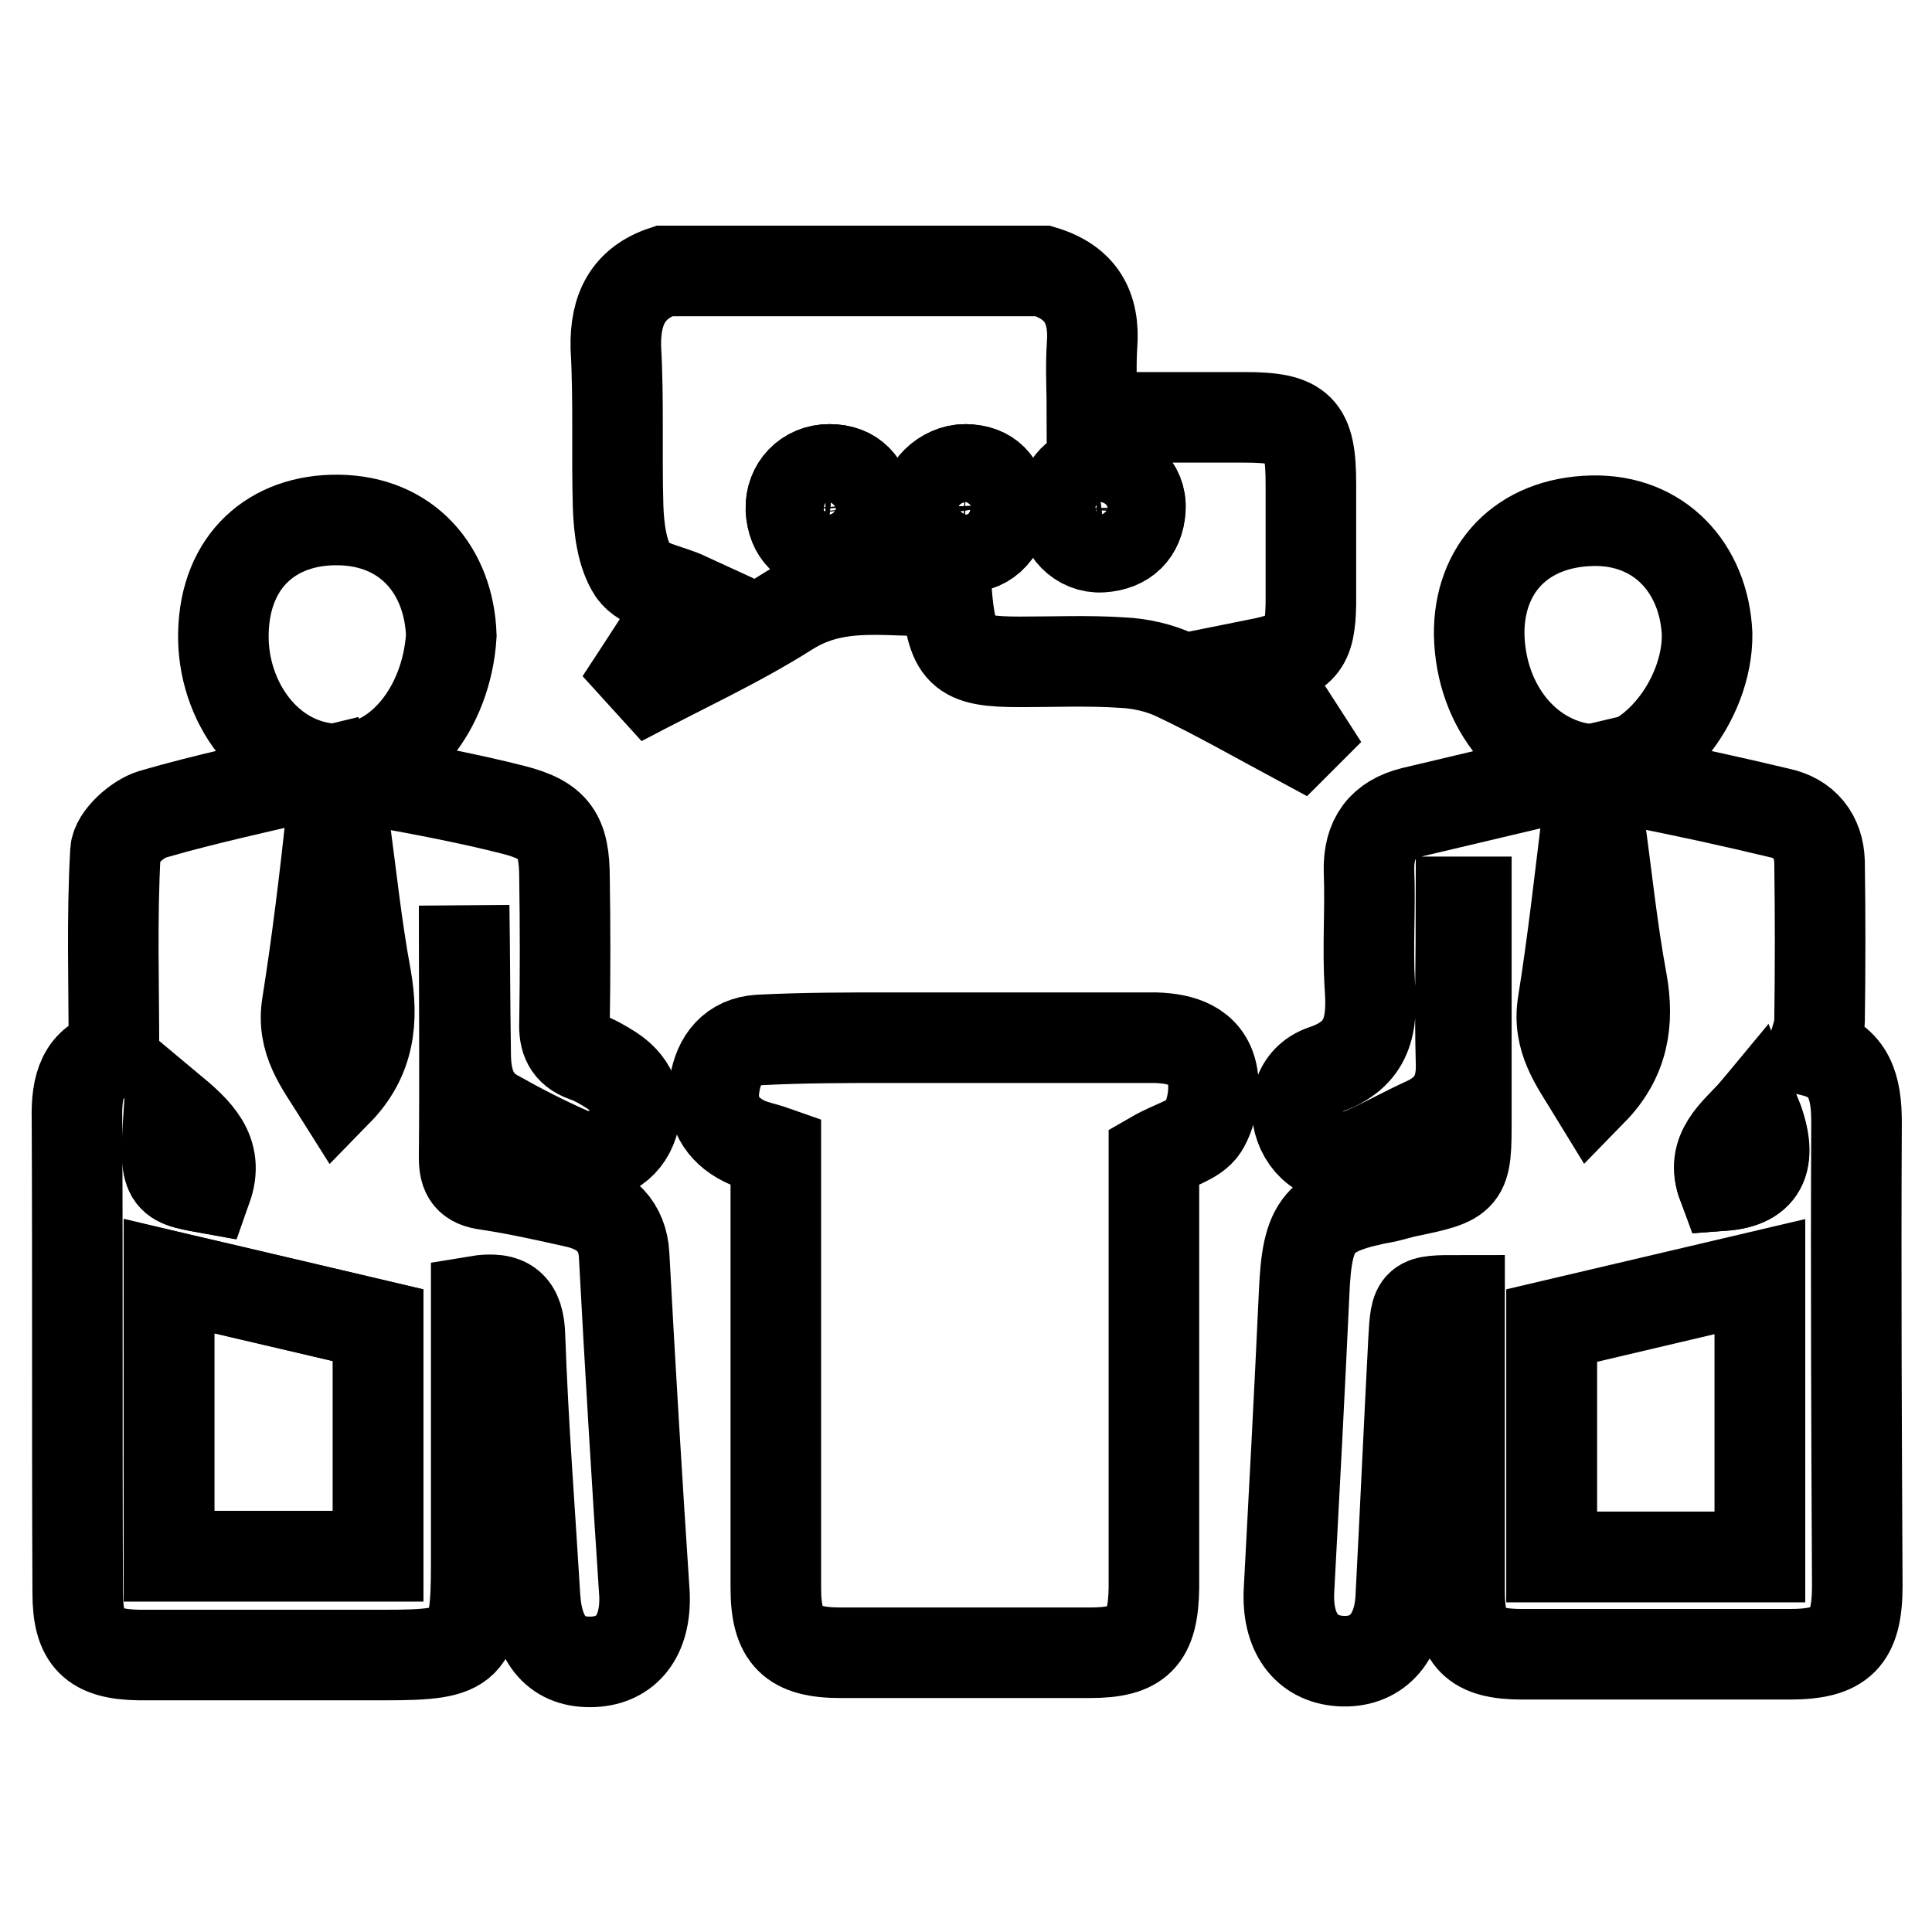 <?xml version="1.0" encoding="utf-8"?>
<!-- Svg Vector Icons : http://www.onlinewebfonts.com/icon -->
<!DOCTYPE svg PUBLIC "-//W3C//DTD SVG 1.1//EN" "http://www.w3.org/Graphics/SVG/1.1/DTD/svg11.dtd">
<svg version="1.1" xmlns="http://www.w3.org/2000/svg" xmlns:xlink="http://www.w3.org/1999/xlink" x="0px" y="0px" viewBox="0 0 256 256" enable-background="new 0 0 256 256" xml:space="preserve">
<g><g><path stroke-width="12" fill-opacity="0" stroke="#000000"  d="M109.4,72.5c3.3,0,6-2.7,5.7-5.4c-0.4-2.9-2-4.9-5.2-4.9c-3,0-5.2,2.3-5.1,5.3C105,70.7,106.9,72.2,109.4,72.5z"/><path stroke-width="12" fill-opacity="0" stroke="#000000"  d="M27.3,157.4c1.7-4.8-1.3-7.5-4.9-10.5C21.8,156.4,21.8,156.4,27.3,157.4z"/><path stroke-width="12" fill-opacity="0" stroke="#000000"  d="M127.9,72.5c2.9,0.1,5.2-2.4,5.1-5.6c-0.4-2.7-1.9-4.6-5.1-4.7c-2.8,0-5.6,2.6-5.2,5.3C123.1,70.4,124.7,72.4,127.9,72.5z"/><path stroke-width="12" fill-opacity="0" stroke="#000000"  d="M22.4,206.2c9.4,0,18.5,0,27.7,0c0-10.4,0-20.4,0-30.6c-9.3-2.2-18.5-4.3-27.7-6.5C22.4,181.8,22.4,193.9,22.4,206.2z"/><path stroke-width="12" fill-opacity="0" stroke="#000000"  d="M146,72.5c3.1-0.2,4.9-2,5.1-5c0.2-2.9-2.3-5.3-5.8-5.2c-2.4,0.3-4.3,1.9-4.5,5C140.7,70.2,143.1,72.7,146,72.5z"/><path stroke-width="12" fill-opacity="0" stroke="#000000"  d="M205.6,206.3c9.3,0,18.3,0,27.6,0c0-12.4,0-24.5,0-37.1c-9.4,2.2-18.6,4.4-27.6,6.5C205.6,186.1,205.6,196.1,205.6,206.3z"/><path stroke-width="12" fill-opacity="0" stroke="#000000"  d="M228.3,157.1c5.4-0.4,6.7-3.5,4.2-9.8C230.1,150.2,226.6,152.5,228.3,157.1z"/><path stroke-width="12" fill-opacity="0" stroke="#000000"  d="M81.9,67.1c0.1,2.9,0.5,6.3,2,8.6c1.3,1.9,4.6,2.3,7.2,3.5c-2.6,4-5.4,8.4-8.9,13.7c8.1-4.3,15.4-7.6,22.2-11.9c6.9-4.4,13.9-2.3,21-2.8c0.7,8.4,1.8,9.5,9.8,9.5c4.5,0,9-0.2,13.5,0.1c2.4,0.1,5,0.7,7.1,1.7c5.5,2.6,10.9,5.7,16.3,8.6c0.2-0.2,0.4-0.4,0.6-0.6c-2-3.1-4-6.2-6.1-9.5c6-1.2,7-2.4,7.1-8c0-5.3,0-10.6,0-15.9c0-7.4-1.4-8.8-8.8-8.8c-6.6,0-13.2,0-20.2,0c0-3.4-0.2-6.5,0-9.5c0.4-5.1-1.5-8.4-6.5-9.9c-16.7,0-33.4,0-50.2,0c-4.8,1.6-6.5,5.1-6.4,10.1C82,53,81.7,60,81.9,67.1z M145.3,62.2c3.6,0,6,2.3,5.8,5.2c-0.2,3.1-2,4.8-5.1,5c-2.9,0.2-5.3-2.3-5.2-5.3C141,64.1,142.8,62.5,145.3,62.2z M127.9,62.2c3.2,0,4.7,1.9,5.1,4.7c0.1,3.2-2.2,5.7-5.1,5.6c-3.2-0.1-4.8-2.1-5.2-5C122.3,64.8,125.1,62.2,127.9,62.2z M109.9,62.2c3.2,0,4.8,2,5.2,4.9c0.4,2.6-2.4,5.4-5.7,5.4c-2.6-0.3-4.4-1.8-4.6-5C104.7,64.5,106.9,62.2,109.9,62.2z"/><path stroke-width="12" fill-opacity="0" stroke="#000000"  d="M246,148.7c0-4.6-0.9-8.2-5.8-9.4c0.3-1.5,0.9-2.7,0.9-4c0.1-7,0.1-14.1,0-21.1c-0.1-3.4-2-5.8-5.4-6.5c-6.3-1.5-12.6-2.9-18.9-4.1c-4.3-0.8-5.6,0.7-4.9,5.2c1,7.1,1.7,14.2,3,21.2c1,5.5,0.2,10.3-3.9,14.5c-2.2-3.6-4.7-6.8-3.9-11.6c1.3-8.1,2.2-16.3,3.2-24.4c0.2-1.8-0.4-3.6-0.7-6.2c-8,1.9-15.2,3.6-22.4,5.3c-4,1-5.9,3.5-5.8,7.8c0.2,5-0.2,10.1,0.1,15.1c0.4,5.2-0.1,9.3-6.1,11.3c-3.5,1.2-4.3,4.9-2.9,8c1.5,3.2,4.8,4.4,8.4,2.8c2.7-1.2,5.2-2.6,7.8-3.8c3.4-1.5,5-3.9,4.9-7.8c-0.2-7.2,0-14.3,0-21.5c0.2,0,0.5,0,0.7,0c0,9.5,0,19.1,0,28.6c0,8.2,0,8.2-8.2,9.9c-0.8,0.2-1.5,0.4-2.3,0.6c-9.2,1.7-10.6,3.5-11,12.8c-0.6,13.1-1.3,26.2-2,39.3c-0.3,5.5,2.2,9.1,6.8,9.4c4.7,0.3,7.7-2.9,8-8.3c0.6-11.4,1.1-22.8,1.7-34.2c0.3-5.3,0.3-5.3,6.1-5.3c0,12.9,0,25.7,0,38.6c0,6.3,2,8.3,8.3,8.3c11.8,0,23.6,0,35.4,0c6.9,0,9-2.1,9-9.1C246,189.6,245.9,169.2,246,148.7z M233.2,206.3c-9.2,0-18.3,0-27.6,0c0-10.2,0-20.2,0-30.7c9-2.1,18.2-4.3,27.6-6.5C233.2,181.8,233.2,193.9,233.2,206.3z M228.3,157.1c-1.8-4.6,1.7-7,4.2-9.8C235.1,153.6,233.7,156.7,228.3,157.1z"/><path stroke-width="12" fill-opacity="0" stroke="#000000"  d="M82.7,166.3c-0.2-3.8-2.5-6-6.1-6.9c-4-0.9-8-1.8-12-2.4c-2.4-0.3-3.1-1.3-3.1-3.6c0.1-11.1,0-22.3,0-33.4c0.1,6.5,0.1,13,0.2,19.5c0,3.3,0.7,6.4,3.9,8.2c3.2,1.8,6.5,3.5,9.9,5c3.1,1.3,6.5,0,7.9-2.7c1.6-3.1,0.7-6.2-2.4-8.2c-1.1-0.7-2.3-1.4-3.5-1.8c-2.2-0.8-2.8-2.3-2.7-4.5c0.1-6.4,0.1-12.7,0-19.1c0-5.7-1.3-7.7-6.8-9.1c-5.9-1.5-11.8-2.6-17.8-3.7c-3.8-0.7-5.2,0.8-4.7,4.7c1,7.1,1.7,14.2,3,21.2c1,5.7,0.5,10.7-3.8,15.1c-2.2-3.5-4.8-6.7-4-11.5c1.3-8.2,2.3-16.5,3.2-24.8c0.2-1.7-0.5-3.6-1-6c-8.2,2-15.5,3.5-22.7,5.6c-2,0.6-4.8,3.1-4.9,4.9c-0.5,8.8-0.2,17.7-0.2,26.9c-4.1,0.9-5,4.2-4.9,8.5c0.1,21,0,41.9,0.1,62.9c0,6.1,2.1,8.1,8.1,8.2c10.9,0,21.8,0,32.7,0c11.1,0,12-0.9,12-12c0-11.7,0-23.3,0-34.9c4.2-0.7,5.7,0.7,5.8,4.7c0.4,11.5,1.3,23,2,34.6c0.4,5.8,3,8.7,7.7,8.5c4.4-0.2,7-3.4,6.8-8.9C84.4,196.2,83.5,181.3,82.7,166.3z M22.5,146.9c3.6,3,6.6,5.7,4.9,10.5C21.8,156.4,21.8,156.4,22.5,146.9z M50.1,206.2c-9.1,0-18.3,0-27.7,0c0-12.3,0-24.4,0-37.1c9.2,2.1,18.3,4.3,27.7,6.5C50.1,185.8,50.1,195.8,50.1,206.2z"/><path stroke-width="12" fill-opacity="0" stroke="#000000"  d="M153.1,137.5c-11.7,0-23.4,0-35,0c-5.8,0-11.7,0-17.5,0.3c-3.5,0.2-5.4,2.6-5.9,5.9c-0.6,3.4,0.9,6,3.9,7.5c1.2,0.6,2.5,0.8,4.2,1.4c0,1.6,0,3,0,4.5c0,17.8,0,35.5,0,53.3c0,6.5,2.2,8.6,8.6,8.6c11,0,22,0,33,0c6.5,0,8.4-2,8.5-8.6c0-17.9,0-35.8,0-53.7c0-1.4,0-2.9,0-3.5c2.6-1.5,5.4-2.1,6.5-3.8c1.2-1.9,1.7-5,1.2-7.2C159.8,138.6,156.6,137.6,153.1,137.5z"/><path stroke-width="12" fill-opacity="0" stroke="#000000"  d="M44.5,101.9c8.3,0.2,14.7-8,15.3-17.7c-0.3-8.6-5.8-15.2-15-15.3c-8.7-0.1-15,5.4-15.2,15C29.4,92.9,35.5,101.6,44.5,101.9z"/><path stroke-width="12" fill-opacity="0" stroke="#000000"  d="M211.2,102c7.5,0.4,15.1-9.1,15-18c-0.4-8.8-6.4-15.2-15.2-15c-9.4,0.2-15.1,6.4-15,15.1C196.2,93.7,202.5,101.5,211.2,102z"/></g></g>
</svg>